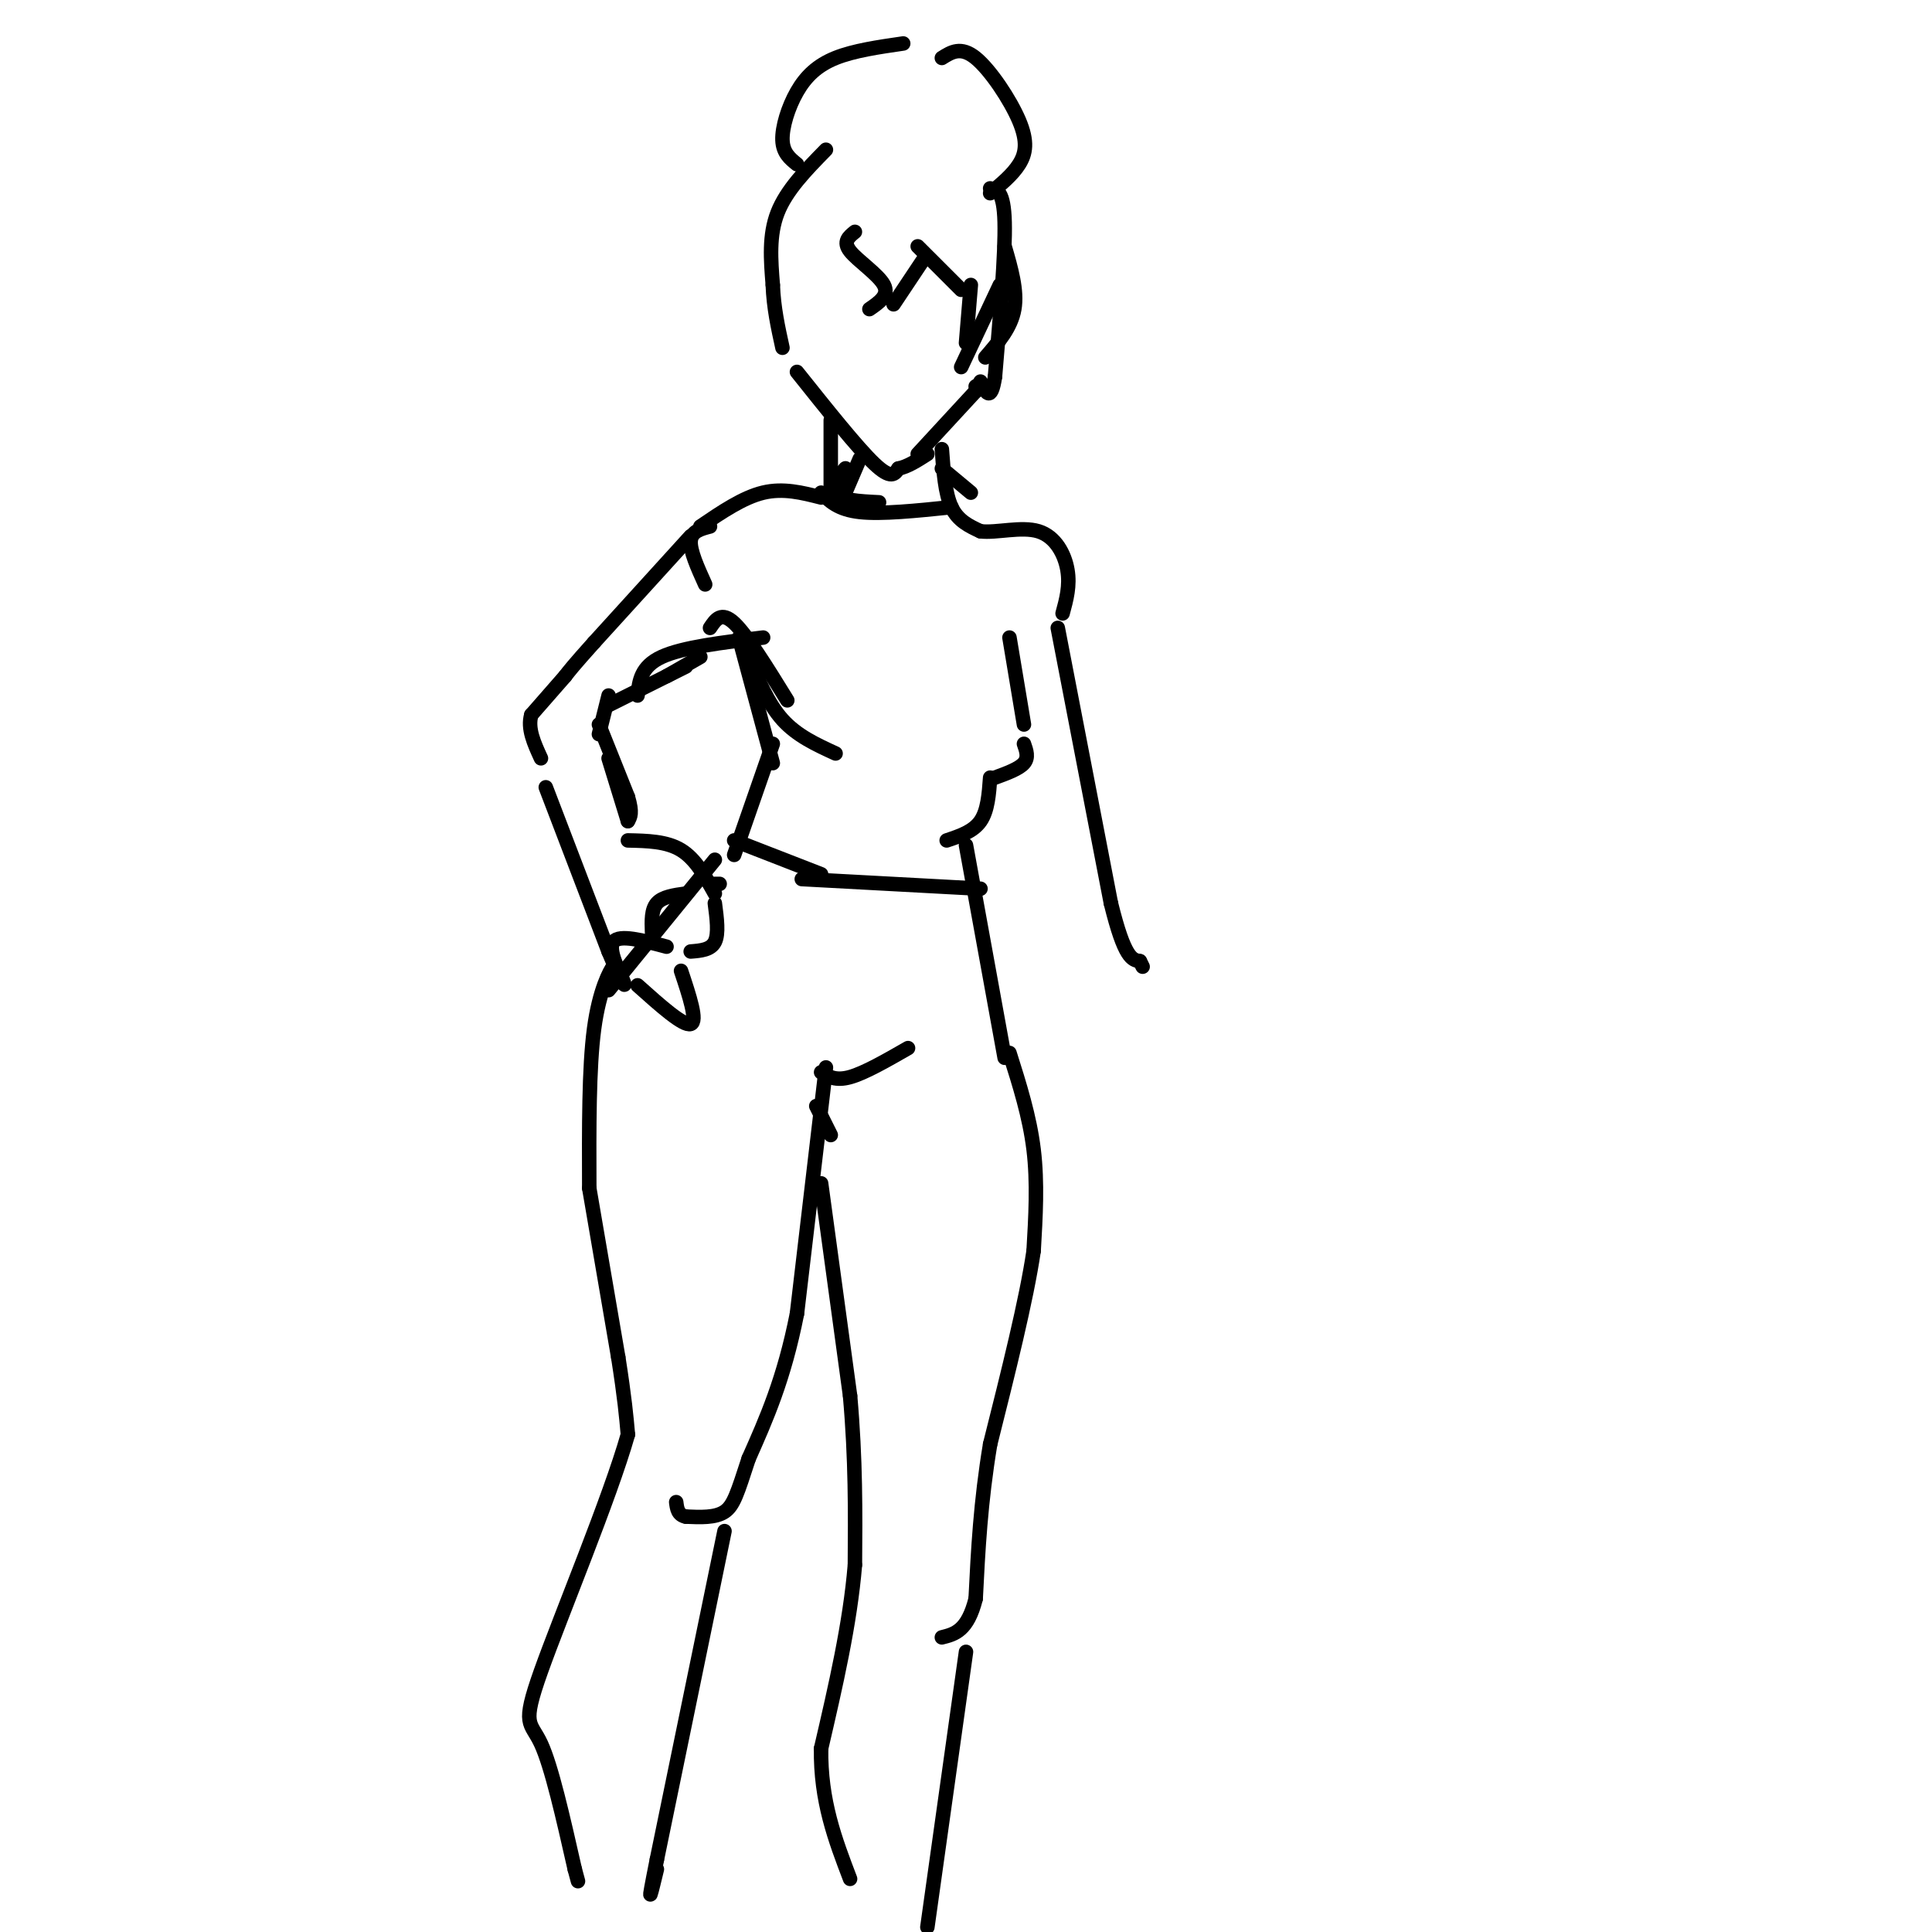 <svg viewBox='0 0 400 400' version='1.1' xmlns='http://www.w3.org/2000/svg' xmlns:xlink='http://www.w3.org/1999/xlink'><g fill='none' stroke='rgb(0,0,0)' stroke-width='3' stroke-linecap='round' stroke-linejoin='round'><path d='M171,31c-4.083,4.167 -8.167,8.333 -10,13c-1.833,4.667 -1.417,9.833 -1,15'/><path d='M160,59c0.167,4.667 1.083,8.833 2,13'/><path d='M165,77c6.250,7.833 12.500,15.667 16,19c3.500,3.333 4.250,2.167 5,1'/><path d='M186,97c1.833,-0.333 3.917,-1.667 6,-3'/><path d='M190,94c0.000,0.000 12.000,-13.000 12,-13'/><path d='M202,81c2.000,-2.333 1.000,-1.667 0,-1'/><path d='M205,39c1.417,0.250 2.833,0.500 3,7c0.167,6.500 -0.917,19.250 -2,32'/><path d='M206,78c-0.833,5.500 -1.917,3.250 -3,1'/><path d='M165,34c-1.452,-1.173 -2.905,-2.345 -3,-5c-0.095,-2.655 1.167,-6.792 3,-10c1.833,-3.208 4.238,-5.488 8,-7c3.762,-1.512 8.881,-2.256 14,-3'/><path d='M195,12c1.976,-1.238 3.952,-2.476 7,0c3.048,2.476 7.167,8.667 9,13c1.833,4.333 1.381,6.810 0,9c-1.381,2.190 -3.690,4.095 -6,6'/><path d='M177,48c-1.267,1.022 -2.533,2.044 -1,4c1.533,1.956 5.867,4.844 7,7c1.133,2.156 -0.933,3.578 -3,5'/><path d='M185,63c0.000,0.000 6.000,-9.000 6,-9'/><path d='M190,51c0.000,0.000 9.000,9.000 9,9'/><path d='M201,59c0.000,0.000 -1.000,12.000 -1,12'/><path d='M199,76c0.000,0.000 8.000,-17.000 8,-17'/><path d='M208,51c1.333,4.583 2.667,9.167 2,13c-0.667,3.833 -3.333,6.917 -6,10'/><path d='M172,87c0.000,0.000 0.000,16.000 0,16'/><path d='M170,103c-3.917,-1.000 -7.833,-2.000 -12,-1c-4.167,1.000 -8.583,4.000 -13,7'/><path d='M147,109c-1.917,0.500 -3.833,1.000 -4,3c-0.167,2.000 1.417,5.500 3,9'/><path d='M195,93c0.333,4.583 0.667,9.167 2,12c1.333,2.833 3.667,3.917 6,5'/><path d='M203,110c3.274,0.405 8.458,-1.083 12,0c3.542,1.083 5.440,4.738 6,8c0.560,3.262 -0.220,6.131 -1,9'/><path d='M209,132c0.000,0.000 3.000,18.000 3,18'/><path d='M212,154c0.500,1.417 1.000,2.833 0,4c-1.000,1.167 -3.500,2.083 -6,3'/><path d='M153,132c0.000,0.000 7.000,26.000 7,26'/><path d='M205,161c-0.250,3.417 -0.500,6.833 -2,9c-1.500,2.167 -4.250,3.083 -7,4'/><path d='M160,154c0.000,0.000 -8.000,23.000 -8,23'/><path d='M148,178c0.000,0.000 -22.000,27.000 -22,27'/><path d='M200,175c0.000,0.000 8.000,44.000 8,44'/><path d='M126,203c0.000,0.000 0.100,0.100 0.1,0.1'/><path d='M126,203c0.844,-1.978 1.689,-3.956 1,-3c-0.689,0.956 -2.911,4.844 -4,13c-1.089,8.156 -1.044,20.578 -1,33'/><path d='M170,222c1.500,0.917 3.000,1.833 6,1c3.000,-0.833 7.500,-3.417 12,-6'/><path d='M169,229c0.000,0.000 3.000,6.000 3,6'/><path d='M209,218c2.083,6.583 4.167,13.167 5,20c0.833,6.833 0.417,13.917 0,21'/><path d='M214,259c-1.500,10.167 -5.250,25.083 -9,40'/><path d='M205,299c-2.000,12.000 -2.500,22.000 -3,32'/><path d='M202,331c-1.667,6.667 -4.333,7.333 -7,8'/><path d='M170,245c0.000,0.000 6.000,44.000 6,44'/><path d='M176,289c1.167,13.167 1.083,24.083 1,35'/><path d='M177,324c-1.000,12.167 -4.000,25.083 -7,38'/><path d='M170,362c-0.167,10.833 2.917,18.917 6,27'/><path d='M200,342c0.000,0.000 -8.000,57.000 -8,57'/><path d='M171,221c0.000,0.000 -6.000,51.000 -6,51'/><path d='M165,272c-2.667,13.500 -6.333,21.750 -10,30'/><path d='M155,302c-2.311,7.067 -3.089,9.733 -5,11c-1.911,1.267 -4.956,1.133 -8,1'/><path d='M142,314c-1.667,-0.333 -1.833,-1.667 -2,-3'/><path d='M122,246c0.000,0.000 6.000,35.000 6,35'/><path d='M128,281c1.333,8.500 1.667,12.250 2,16'/><path d='M130,297c-3.679,12.976 -13.875,37.417 -18,49c-4.125,11.583 -2.179,10.310 0,15c2.179,4.690 4.589,15.345 7,26'/><path d='M119,387c1.167,4.333 0.583,2.167 0,0'/><path d='M150,317c0.000,0.000 -14.000,68.000 -14,68'/><path d='M136,385c-2.333,11.667 -1.167,6.833 0,2'/><path d='M152,174c0.000,0.000 18.000,7.000 18,7'/><path d='M166,182c0.000,0.000 37.000,2.000 37,2'/><path d='M143,111c0.000,0.000 -20.000,22.000 -20,22'/><path d='M123,133c-4.333,4.833 -5.167,5.917 -6,7'/><path d='M117,140c-2.167,2.500 -4.583,5.250 -7,8'/><path d='M110,148c-0.833,2.833 0.583,5.917 2,9'/><path d='M124,150c0.000,0.000 6.000,15.000 6,15'/><path d='M130,165c1.000,3.333 0.500,4.167 0,5'/><path d='M113,163c0.000,0.000 13.000,34.000 13,34'/><path d='M126,197c2.940,7.107 3.792,7.875 3,6c-0.792,-1.875 -3.226,-6.393 -2,-8c1.226,-1.607 6.113,-0.304 11,1'/><path d='M130,174c4.000,0.083 8.000,0.167 11,2c3.000,1.833 5.000,5.417 7,9'/><path d='M135,193c-0.083,-2.333 -0.167,-4.667 1,-6c1.167,-1.333 3.583,-1.667 6,-2'/><path d='M132,204c4.750,4.250 9.500,8.500 11,8c1.500,-0.500 -0.250,-5.750 -2,-11'/><path d='M143,197c2.083,-0.167 4.167,-0.333 5,-2c0.833,-1.667 0.417,-4.833 0,-8'/><path d='M148,183c0.000,0.000 1.000,0.000 1,0'/><path d='M130,170c0.000,0.000 -4.000,-13.000 -4,-13'/><path d='M124,152c0.000,0.000 2.000,-8.000 2,-8'/><path d='M126,146c0.000,0.000 16.000,-8.000 16,-8'/><path d='M138,140c0.000,0.000 7.000,-4.000 7,-4'/><path d='M132,144c0.333,-3.000 0.667,-6.000 5,-8c4.333,-2.000 12.667,-3.000 21,-4'/><path d='M147,130c1.167,-1.750 2.333,-3.500 5,-1c2.667,2.500 6.833,9.250 11,16'/><path d='M155,136c2.000,4.833 4.000,9.667 7,13c3.000,3.333 7.000,5.167 11,7'/><path d='M170,102c1.750,1.750 3.500,3.500 8,4c4.500,0.500 11.750,-0.250 19,-1'/><path d='M172,101c1.689,-2.200 3.378,-4.400 3,-4c-0.378,0.400 -2.822,3.400 -2,5c0.822,1.600 4.911,1.800 9,2'/><path d='M175,102c0.000,0.000 3.000,-7.000 3,-7'/><path d='M195,97c0.000,0.000 6.000,5.000 6,5'/><path d='M219,130c0.000,0.000 11.000,57.000 11,57'/><path d='M230,187c2.833,11.500 4.417,11.750 6,12'/><path d='M236,199c1.000,2.000 0.500,1.000 0,0'/></g>
</svg>
